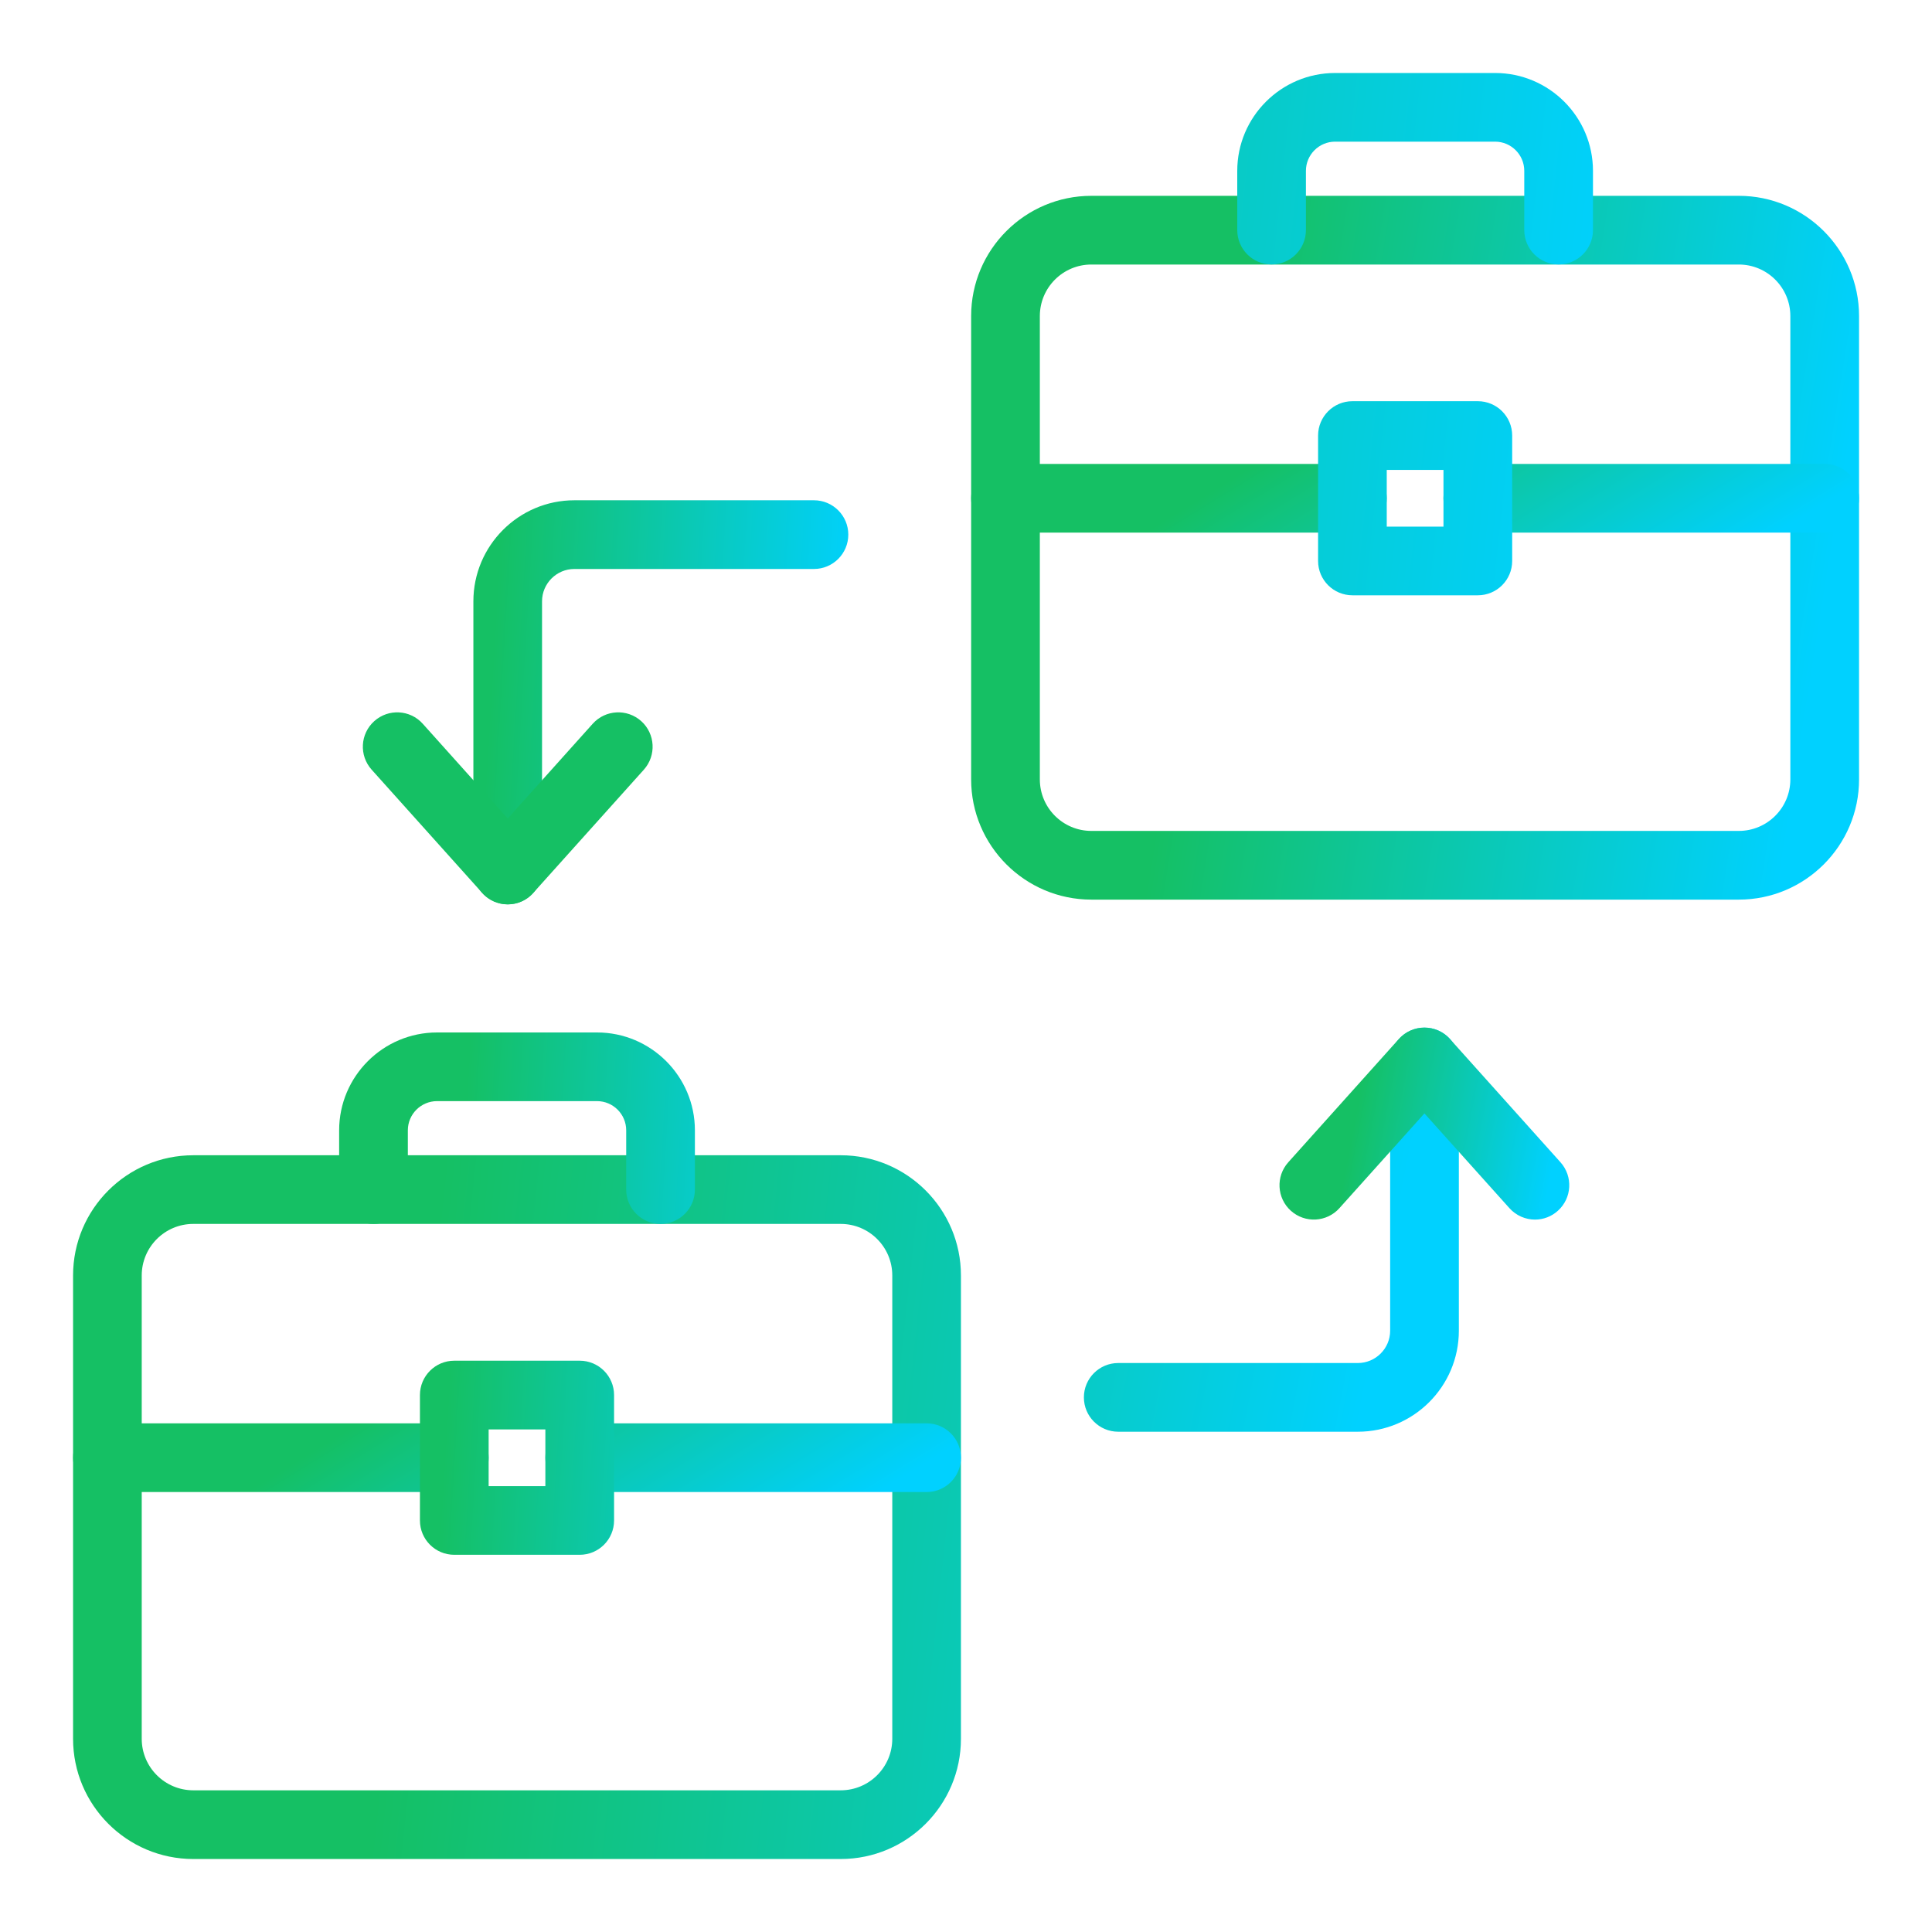 <svg width="50" height="50" viewBox="0 0 50 50" fill="none" xmlns="http://www.w3.org/2000/svg">
<path d="M45.001 23.282H28.244C26.528 23.282 25.133 21.886 25.133 20.171V8.179C25.133 6.464 26.528 5.068 28.244 5.068H45.001C46.716 5.068 48.112 6.464 48.112 8.179V20.171C48.112 21.886 46.716 23.282 45.001 23.282ZM28.244 6.846C27.508 6.846 26.911 7.444 26.911 8.179V20.171C26.911 20.906 27.508 21.504 28.244 21.504H45.001C45.736 21.504 46.334 20.906 46.334 20.171V8.179C46.334 7.444 45.736 6.846 45.001 6.846H28.244Z" fill="url(#paint0_linear_15080_11598)"/>
<path d="M47.223 13.784H38.245C37.754 13.784 37.356 13.386 37.356 12.895C37.356 12.404 37.754 12.006 38.245 12.006H47.223C47.714 12.006 48.112 12.404 48.112 12.895C48.112 13.386 47.714 13.784 47.223 13.784ZM34.999 13.784H26.022C25.531 13.784 25.133 13.386 25.133 12.895C25.133 12.404 25.531 12.006 26.022 12.006H34.999C35.491 12.006 35.888 12.404 35.888 12.895C35.888 13.386 35.489 13.784 34.999 13.784Z" fill="url(#paint1_linear_15080_11598)"/>
<path d="M38.246 15.406H35.001C34.51 15.406 34.112 15.009 34.112 14.518V11.272C34.112 10.781 34.51 10.383 35.001 10.383H38.246C38.737 10.383 39.135 10.781 39.135 11.272V14.518C39.135 15.009 38.737 15.406 38.246 15.406ZM35.889 13.629H37.357V12.161H35.889V13.629ZM40.337 6.844C39.846 6.844 39.448 6.446 39.448 5.955V4.422C39.448 4.005 39.109 3.666 38.693 3.666H34.553C34.136 3.666 33.797 4.005 33.797 4.422V5.955C33.797 6.446 33.4 6.844 32.908 6.844C32.417 6.844 32.02 6.446 32.02 5.955V4.422C32.02 3.025 33.156 1.889 34.553 1.889H38.693C40.09 1.889 41.226 3.025 41.226 4.422V5.955C41.226 6.446 40.828 6.844 40.337 6.844ZM21.758 48.111H5.002C3.286 48.111 1.891 46.715 1.891 45V33.009C1.891 31.293 3.286 29.898 5.002 29.898H21.758C23.474 29.898 24.869 31.293 24.869 33.009V45C24.869 46.715 23.474 48.111 21.758 48.111ZM5.002 31.675C4.266 31.675 3.668 32.273 3.668 33.009V45C3.668 45.735 4.266 46.333 5.002 46.333H21.758C22.494 46.333 23.092 45.735 23.092 45V33.009C23.092 32.273 22.494 31.675 21.758 31.675H5.002Z" fill="url(#paint2_linear_15080_11598)"/>
<path d="M23.981 38.614H15.003C14.512 38.614 14.114 38.216 14.114 37.725C14.114 37.234 14.512 36.836 15.003 36.836H23.981C24.472 36.836 24.869 37.234 24.869 37.725C24.869 38.216 24.472 38.614 23.981 38.614ZM11.757 38.614H2.78C2.288 38.614 1.891 38.216 1.891 37.725C1.891 37.234 2.288 36.836 2.78 36.836H11.757C12.248 36.836 12.646 37.234 12.646 37.725C12.646 38.216 12.248 38.614 11.757 38.614Z" fill="url(#paint3_linear_15080_11598)"/>
<path d="M15.003 40.238H11.757C11.266 40.238 10.868 39.841 10.868 39.349V36.104C10.868 35.613 11.266 35.215 11.757 35.215H15.003C15.494 35.215 15.892 35.613 15.892 36.104V39.349C15.892 39.84 15.494 40.238 15.003 40.238ZM12.646 38.461H14.114V36.993H12.646V38.461ZM17.095 31.675C16.604 31.675 16.206 31.277 16.206 30.786V29.253C16.206 28.836 15.867 28.497 15.451 28.497H11.311C10.894 28.497 10.555 28.836 10.555 29.253V30.786C10.555 31.277 10.157 31.675 9.666 31.675C9.175 31.675 8.777 31.277 8.777 30.786V29.253C8.777 27.856 9.914 26.72 11.311 26.72H15.451C16.847 26.72 17.984 27.856 17.984 29.253V30.786C17.984 31.277 17.586 31.675 17.095 31.675ZM13.14 23.405C12.649 23.405 12.251 23.007 12.251 22.516V15.562C12.251 14.121 13.423 12.947 14.865 12.947H21.065C21.556 12.947 21.954 13.345 21.954 13.836C21.954 14.327 21.556 14.725 21.065 14.725H14.865C14.404 14.725 14.028 15.101 14.028 15.562V22.516C14.028 23.006 13.63 23.405 13.14 23.405Z" fill="url(#paint4_linear_15080_11598)"/>
<path d="M13.141 23.404C12.889 23.404 12.648 23.296 12.479 23.108L9.618 19.919C9.29 19.553 9.32 18.991 9.686 18.663C10.051 18.335 10.614 18.365 10.941 18.731L13.14 21.183L15.339 18.731C15.667 18.365 16.229 18.335 16.595 18.663C16.96 18.991 16.99 19.553 16.663 19.919L13.801 23.108C13.718 23.201 13.617 23.276 13.503 23.327C13.389 23.378 13.266 23.404 13.141 23.404ZM35.14 37.053H28.94C28.449 37.053 28.051 36.655 28.051 36.164C28.051 35.673 28.449 35.275 28.94 35.275H35.14C35.601 35.275 35.977 34.9 35.977 34.438V27.484C35.977 26.993 36.375 26.595 36.866 26.595C37.357 26.595 37.755 26.993 37.755 27.484V34.438C37.755 35.881 36.583 37.053 35.14 37.053Z" fill="url(#paint5_linear_15080_11598)"/>
<path d="M39.726 31.563C39.483 31.563 39.24 31.463 39.064 31.267L36.864 28.815L34.664 31.267C34.336 31.633 33.774 31.663 33.408 31.335C33.043 31.007 33.013 30.445 33.341 30.079L36.202 26.889C36.285 26.796 36.387 26.722 36.501 26.671C36.615 26.62 36.738 26.594 36.863 26.594C37.115 26.594 37.356 26.701 37.524 26.889L40.385 30.079C40.713 30.445 40.683 31.007 40.317 31.335C40.156 31.482 39.945 31.563 39.726 31.563Z" fill="url(#paint6_linear_15080_11598)"/>
<defs>
<linearGradient id="paint0_linear_15080_11598" x1="24.784" y1="7.266" x2="50.02" y2="11.277" gradientUnits="userSpaceOnUse">
<stop offset="0.285" stop-color="#15C064"/>
<stop offset="0.918" stop-color="#00D1FF"/>
</linearGradient>
<linearGradient id="paint1_linear_15080_11598" x1="24.784" y1="12.22" x2="31.868" y2="23.758" gradientUnits="userSpaceOnUse">
<stop offset="0.285" stop-color="#15C064"/>
<stop offset="0.918" stop-color="#00D1FF"/>
</linearGradient>
<linearGradient id="paint2_linear_15080_11598" x1="1.293" y1="7.465" x2="45.081" y2="12.16" gradientUnits="userSpaceOnUse">
<stop offset="0.285" stop-color="#15C064"/>
<stop offset="0.918" stop-color="#00D1FF"/>
</linearGradient>
<linearGradient id="paint3_linear_15080_11598" x1="1.541" y1="37.05" x2="8.626" y2="48.588" gradientUnits="userSpaceOnUse">
<stop offset="0.285" stop-color="#15C064"/>
<stop offset="0.918" stop-color="#00D1FF"/>
</linearGradient>
<linearGradient id="paint4_linear_15080_11598" x1="8.577" y1="16.24" x2="23.359" y2="17.139" gradientUnits="userSpaceOnUse">
<stop offset="0.285" stop-color="#15C064"/>
<stop offset="0.918" stop-color="#00D1FF"/>
</linearGradient>
<linearGradient id="paint5_linear_15080_11598" x1="8.959" y1="20.682" x2="39.762" y2="26.594" gradientUnits="userSpaceOnUse">
<stop offset="0.285" stop-color="#15C064"/>
<stop offset="0.918" stop-color="#00D1FF"/>
</linearGradient>
<linearGradient id="paint6_linear_15080_11598" x1="32.999" y1="27.193" x2="41.149" y2="28.743" gradientUnits="userSpaceOnUse">
<stop offset="0.285" stop-color="#15C064"/>
<stop offset="0.918" stop-color="#00D1FF"/>
</linearGradient>
</defs>
</svg>
